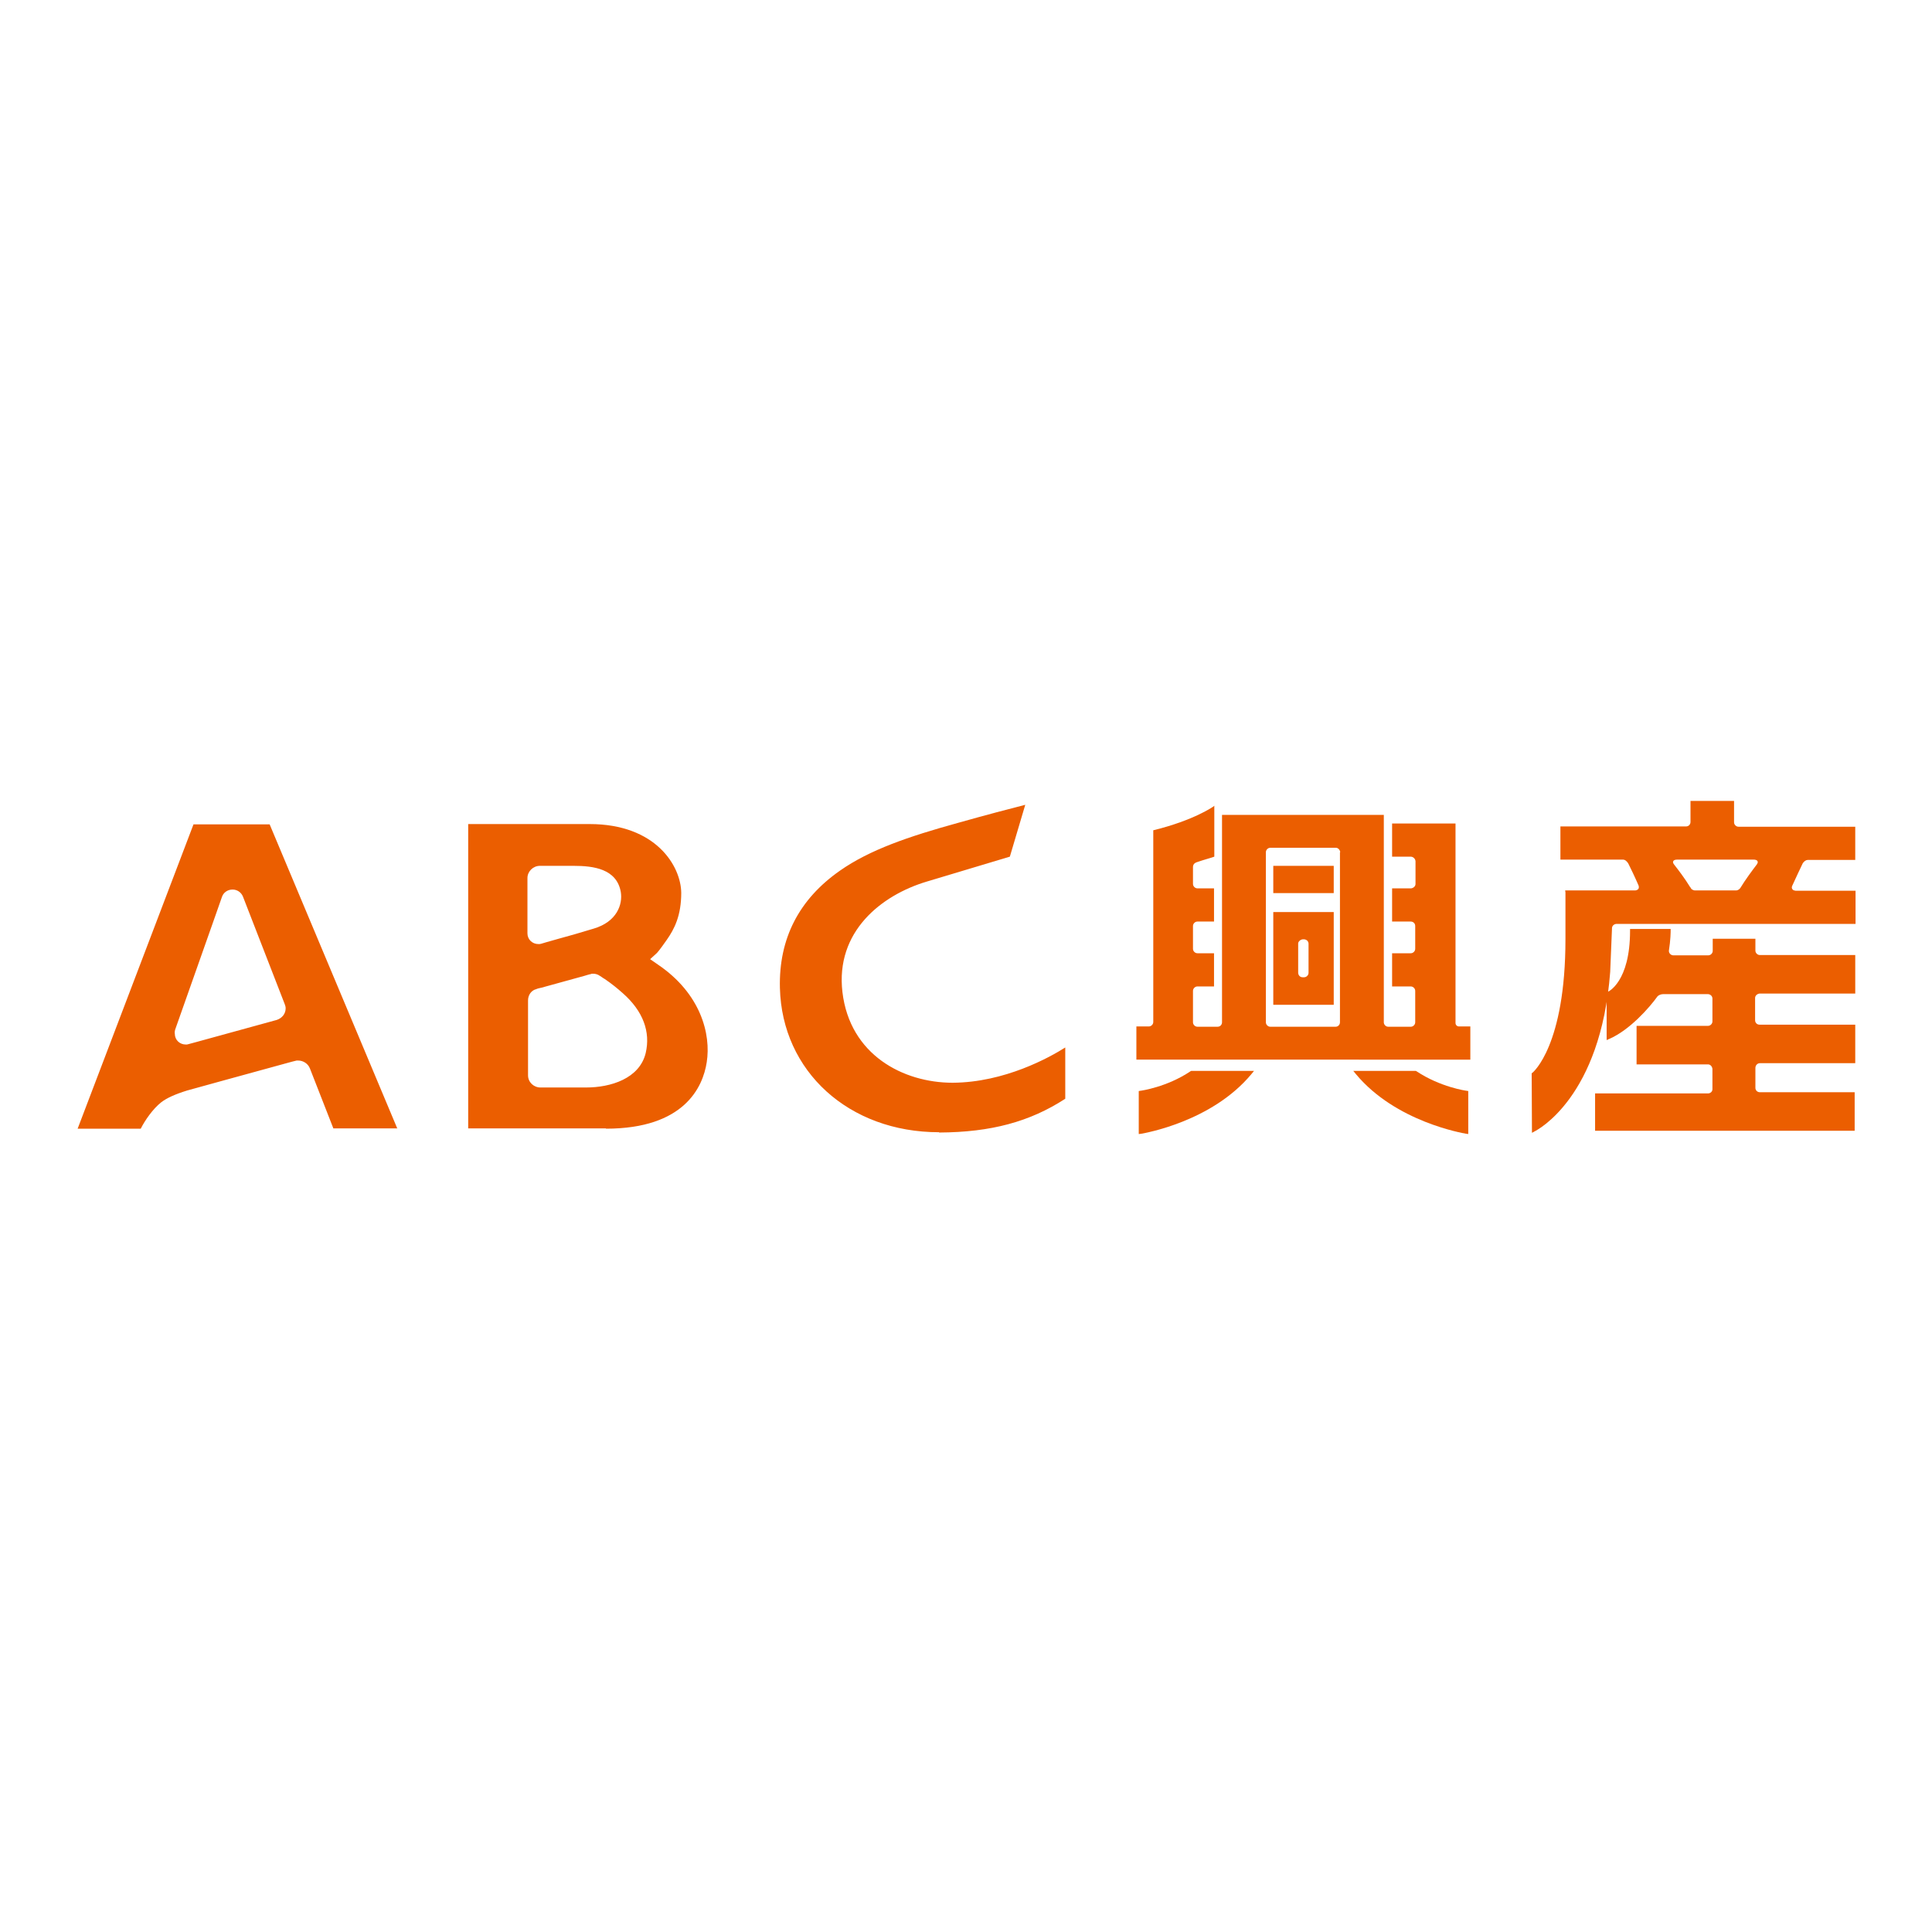 <?xml version="1.0" encoding="utf-8"?>
<!-- Generator: Adobe Illustrator 19.2.1, SVG Export Plug-In . SVG Version: 6.00 Build 0)  -->
<svg version="1.1" id="layer" xmlns="http://www.w3.org/2000/svg" xmlns:xlink="http://www.w3.org/1999/xlink" x="0px" y="0px"
	 viewBox="0 0 652 652" style="enable-background:new 0 0 652 652;" xml:space="preserve">
<style type="text/css">
	.st0{fill:#EB5E00;}
</style>
<path class="st0" d="M316.9,382.1c-30.4,0-53-20.5-53.7-48.7c-0.4-16.6,6.4-29.9,20.3-39.6c10-7,23.1-11.5,39.8-16.1
	c9.2-2.6,17.6-4.8,22.7-6.1l-5.2,17.5l-28,8.4c-15.4,4.6-30.9,16.9-28.5,37.3c2.5,21.2,20.5,30.6,37.2,30.6
	c17.6-0.1,32.8-8.6,38-11.9v17.3c-12,7.8-25.1,11.3-42.5,11.4H316.9z M204.5,380.9c26.4,0,32.7-14,34-22.4c1.5-9.5-2-23.2-16.5-33
	l-2.6-1.8l2.3-2.1c0,0,0.8-0.8,3.3-4.4c2.6-3.7,4.9-8.2,4.9-15.9c-0.1-9-8.5-23.2-30.9-23.2h-41v102.7H204.5z M200.1,328.6
	c0.8,0,1.6,0.2,2.3,0.7c0.3,0.2,0.8,0.5,1.2,0.8l0.5,0.3c2.2,1.5,4.2,3.1,6.1,4.8c6.8,6,9.4,13,7.7,20.2
	c-2.1,8.6-11.8,11.6-20.1,11.6h-15.4c-2.3,0-4.2-1.8-4.2-4.1v-25.3c0-1.8,1.1-3.4,2.8-3.8c0.1-0.1,1.2-0.4,1.8-0.5l14.5-4
	c0.4-0.1,1.2-0.4,2.2-0.6C199.5,328.6,199.8,328.6,200.1,328.6 M185,292.2h8.6c6.7,0,14.5,1,15.9,8.8c0.7,4.2-1.3,10.1-9.2,12.4
	l-6.4,1.9c0,0-10.8,3-11.3,3.2c-0.3,0.1-0.6,0.1-0.9,0.1c-2.1,0-3.7-1.6-3.7-3.6l0-18.7c0-2.2,1.9-4.1,4.2-4.1L185,292.2z
	 M134.1,380.9L91,278.2H65.3L26.2,380.9h21.3c1.4-2.8,4.1-6.7,6.9-8.9c1.8-1.4,4.6-2.7,8.8-4l4-1.1v0l7.6-2.1l22.6-6.2
	c0.6-0.2,1.6-0.4,2.3-0.6c0.2-0.1,0.5-0.1,0.9-0.1c1.8,0,3.4,1.1,4,2.7c0.1,0.2,7.9,20.2,7.9,20.2H134.1z M59.1,347.5
	c15.2-43,15.8-44.8,15.8-44.8c0.5-1.5,1.9-2.5,3.6-2.5c1.5,0,2.9,0.9,3.5,2.4c0.1,0.3,14.1,36.3,14.1,36.3c0.2,0.5,0.3,0.9,0.3,1.4
	c0,1.8-1.2,3.3-3,3.9l-27.3,7.5l0,0l-2.6,0.7c-0.2,0.1-0.5,0.1-0.8,0.1c-2.1,0-3.7-1.6-3.7-3.6C58.9,348.3,59,347.9,59.1,347.5"/>
<path class="st0" d="M516.9,362.2l0.3-0.2c0.1-0.1,11.1-9.1,11.1-45.1v-15.5l0-0.2l-0.1-0.7h23.6c0.2,0,0.8-0.1,1.1-0.5
	c0.2-0.3,0.2-0.7,0.1-1.1c-1.3-3-2.6-5.7-3.5-7.5c-0.5-0.8-1.1-1.3-1.8-1.3h-21.1v-11.2H569c0.9,0,1.5-0.7,1.5-1.5l0-7.1h14.7v7.2
	c0,0.8,0.7,1.5,1.5,1.5h39.4v11.2h-16c-0.6,0-1.2,0.4-1.7,1.1c-0.9,1.8-2.2,4.7-3.6,7.7c-0.2,0.5-0.1,0.8,0.1,1.1
	c0.2,0.3,0.5,0.4,1.1,0.5h20.2v11.2h-80.8c-0.8,0.1-1.4,0.7-1.4,1.5h0l0,0.2l-0.6,14.5c-3.2,42.3-24.5,53.3-25.5,53.8l-0.9,0.5
	L516.9,362.2z M570.8,300c0.4,0.3,0.8,0.5,1.2,0.5h13.9c0.5,0,1-0.3,1.4-0.8c1.7-2.8,4-5.9,5.6-8c0.3-0.5,0.4-0.8,0.2-1.1
	c-0.2-0.4-0.8-0.5-1.3-0.5H566c-0.5,0-1.1,0.1-1.3,0.5c-0.2,0.3-0.1,0.7,0.3,1.2c1.5,1.9,3.6,4.7,5.2,7.3l0,0
	c0.1,0.2,0.2,0.3,0.3,0.4l0.3,0.5V300z"/>
<path class="st0" d="M538.3,382v-13h38.1c0.8,0,1.5-0.6,1.5-1.4v-6.9c-0.1-0.8-0.7-1.5-1.5-1.5h-24.1v-13h24.1
	c0.8,0,1.5-0.7,1.5-1.5v-7.7c0-0.8-0.6-1.4-1.4-1.5h-15.3c-0.6,0-1.4,0.3-1.8,0.7c-2.8,3.9-9.4,11.4-16.3,14.4l-0.9,0.4v-16.1
	l0.4-0.2c0.1,0,7.5-3.3,7.5-20.6v-0.6h13.7v0.6c0,0.3,0,3-0.6,6.8h0c0,0.8,0.7,1.5,1.5,1.5h11.8c0.8,0,1.5-0.7,1.5-1.5v-4.1h14.4v4
	c0,0.8,0.7,1.5,1.5,1.5h32.2v13h-32.3c-0.8,0.1-1.5,0.7-1.5,1.5v7.5c0,0.8,0.6,1.5,1.5,1.5h32.3v13h-32.2c-0.8,0-1.5,0.7-1.5,1.6
	v6.7c0,0.9,0.7,1.5,1.5,1.5h32v13H538.3z"/>
<path class="st0" d="M429.7,292.2h20.4v9.2h-20.4V292.2z M384.4,382.7l0.8-0.1c1-0.2,23.7-4,37.1-20.1l0.9-1.1H402l-0.2,0.1
	c-8,5.4-16.8,6.6-16.9,6.6l-0.6,0.1V382.7z M495.5,382.7v-14.5l-0.6-0.1c-0.1,0-8.8-1.2-16.9-6.6l-0.2-0.1h-21.1l0.9,1.1
	c13.4,16.1,36.1,19.9,37.1,20.1L495.5,382.7z M429.7,339.1h20.4v-31.3h-20.4V339.1z M439.6,317h0.6c0.8,0.1,1.4,0.7,1.4,1.5v9.8
	c0,0.8-0.7,1.5-1.5,1.5h-0.5c-0.9,0-1.5-0.7-1.5-1.6v-9.8C438.1,317.8,438.8,317.1,439.6,317L439.6,317z M496.2,346.4v11.2H383.5
	v-11.2h4.2c0.8,0,1.5-0.7,1.5-1.5v-61.2l0-0.3v-3.2c13.9-3.4,20.4-8.1,20.4-8.1l0.2-0.2v17.2c-0.7,0.3-3.4,1-5.7,1.8l-0.3,0.1
	c-0.5,0.2-1.1,0.5-1.2,1.5v5.8h0c0,0.8,0.7,1.5,1.5,1.5h5.6v11.2h-5.6c-0.8,0-1.5,0.7-1.5,1.5h0v7.7h0c0,0.8,0.7,1.5,1.5,1.5h5.6
	v11.2h-5.6c-0.8,0-1.5,0.7-1.5,1.5h0v10.6l0,0c0,0.8,0.7,1.5,1.5,1.5h6.8c0.9,0,1.5-0.7,1.5-1.5v-70H467v70c0,0.8,0.7,1.5,1.5,1.5
	h7.6c0.8,0,1.5-0.7,1.5-1.5h0v-10.6h0c0-0.8-0.7-1.5-1.5-1.5h-6.3v-11.2h6.3c0.8,0,1.5-0.7,1.5-1.5v-7.7c0-0.9-0.7-1.5-1.5-1.5h-6.3
	v-11.2h6.4c0.8-0.1,1.5-0.7,1.5-1.5v-7.7c-0.1-0.8-0.7-1.4-1.5-1.5h-6.4v-11.2h21.4l0,67.3c0,0.7,0.5,1.2,1.2,1.2H496.2z
	 M452.3,287.6L452.3,287.6c-0.1-0.8-0.7-1.5-1.5-1.5h-22.1c-0.8,0-1.5,0.7-1.5,1.5v57.4h0c0,0.8,0.7,1.5,1.5,1.5h22
	c0.9,0,1.5-0.7,1.5-1.5h0V287.6z"/>
</svg>
